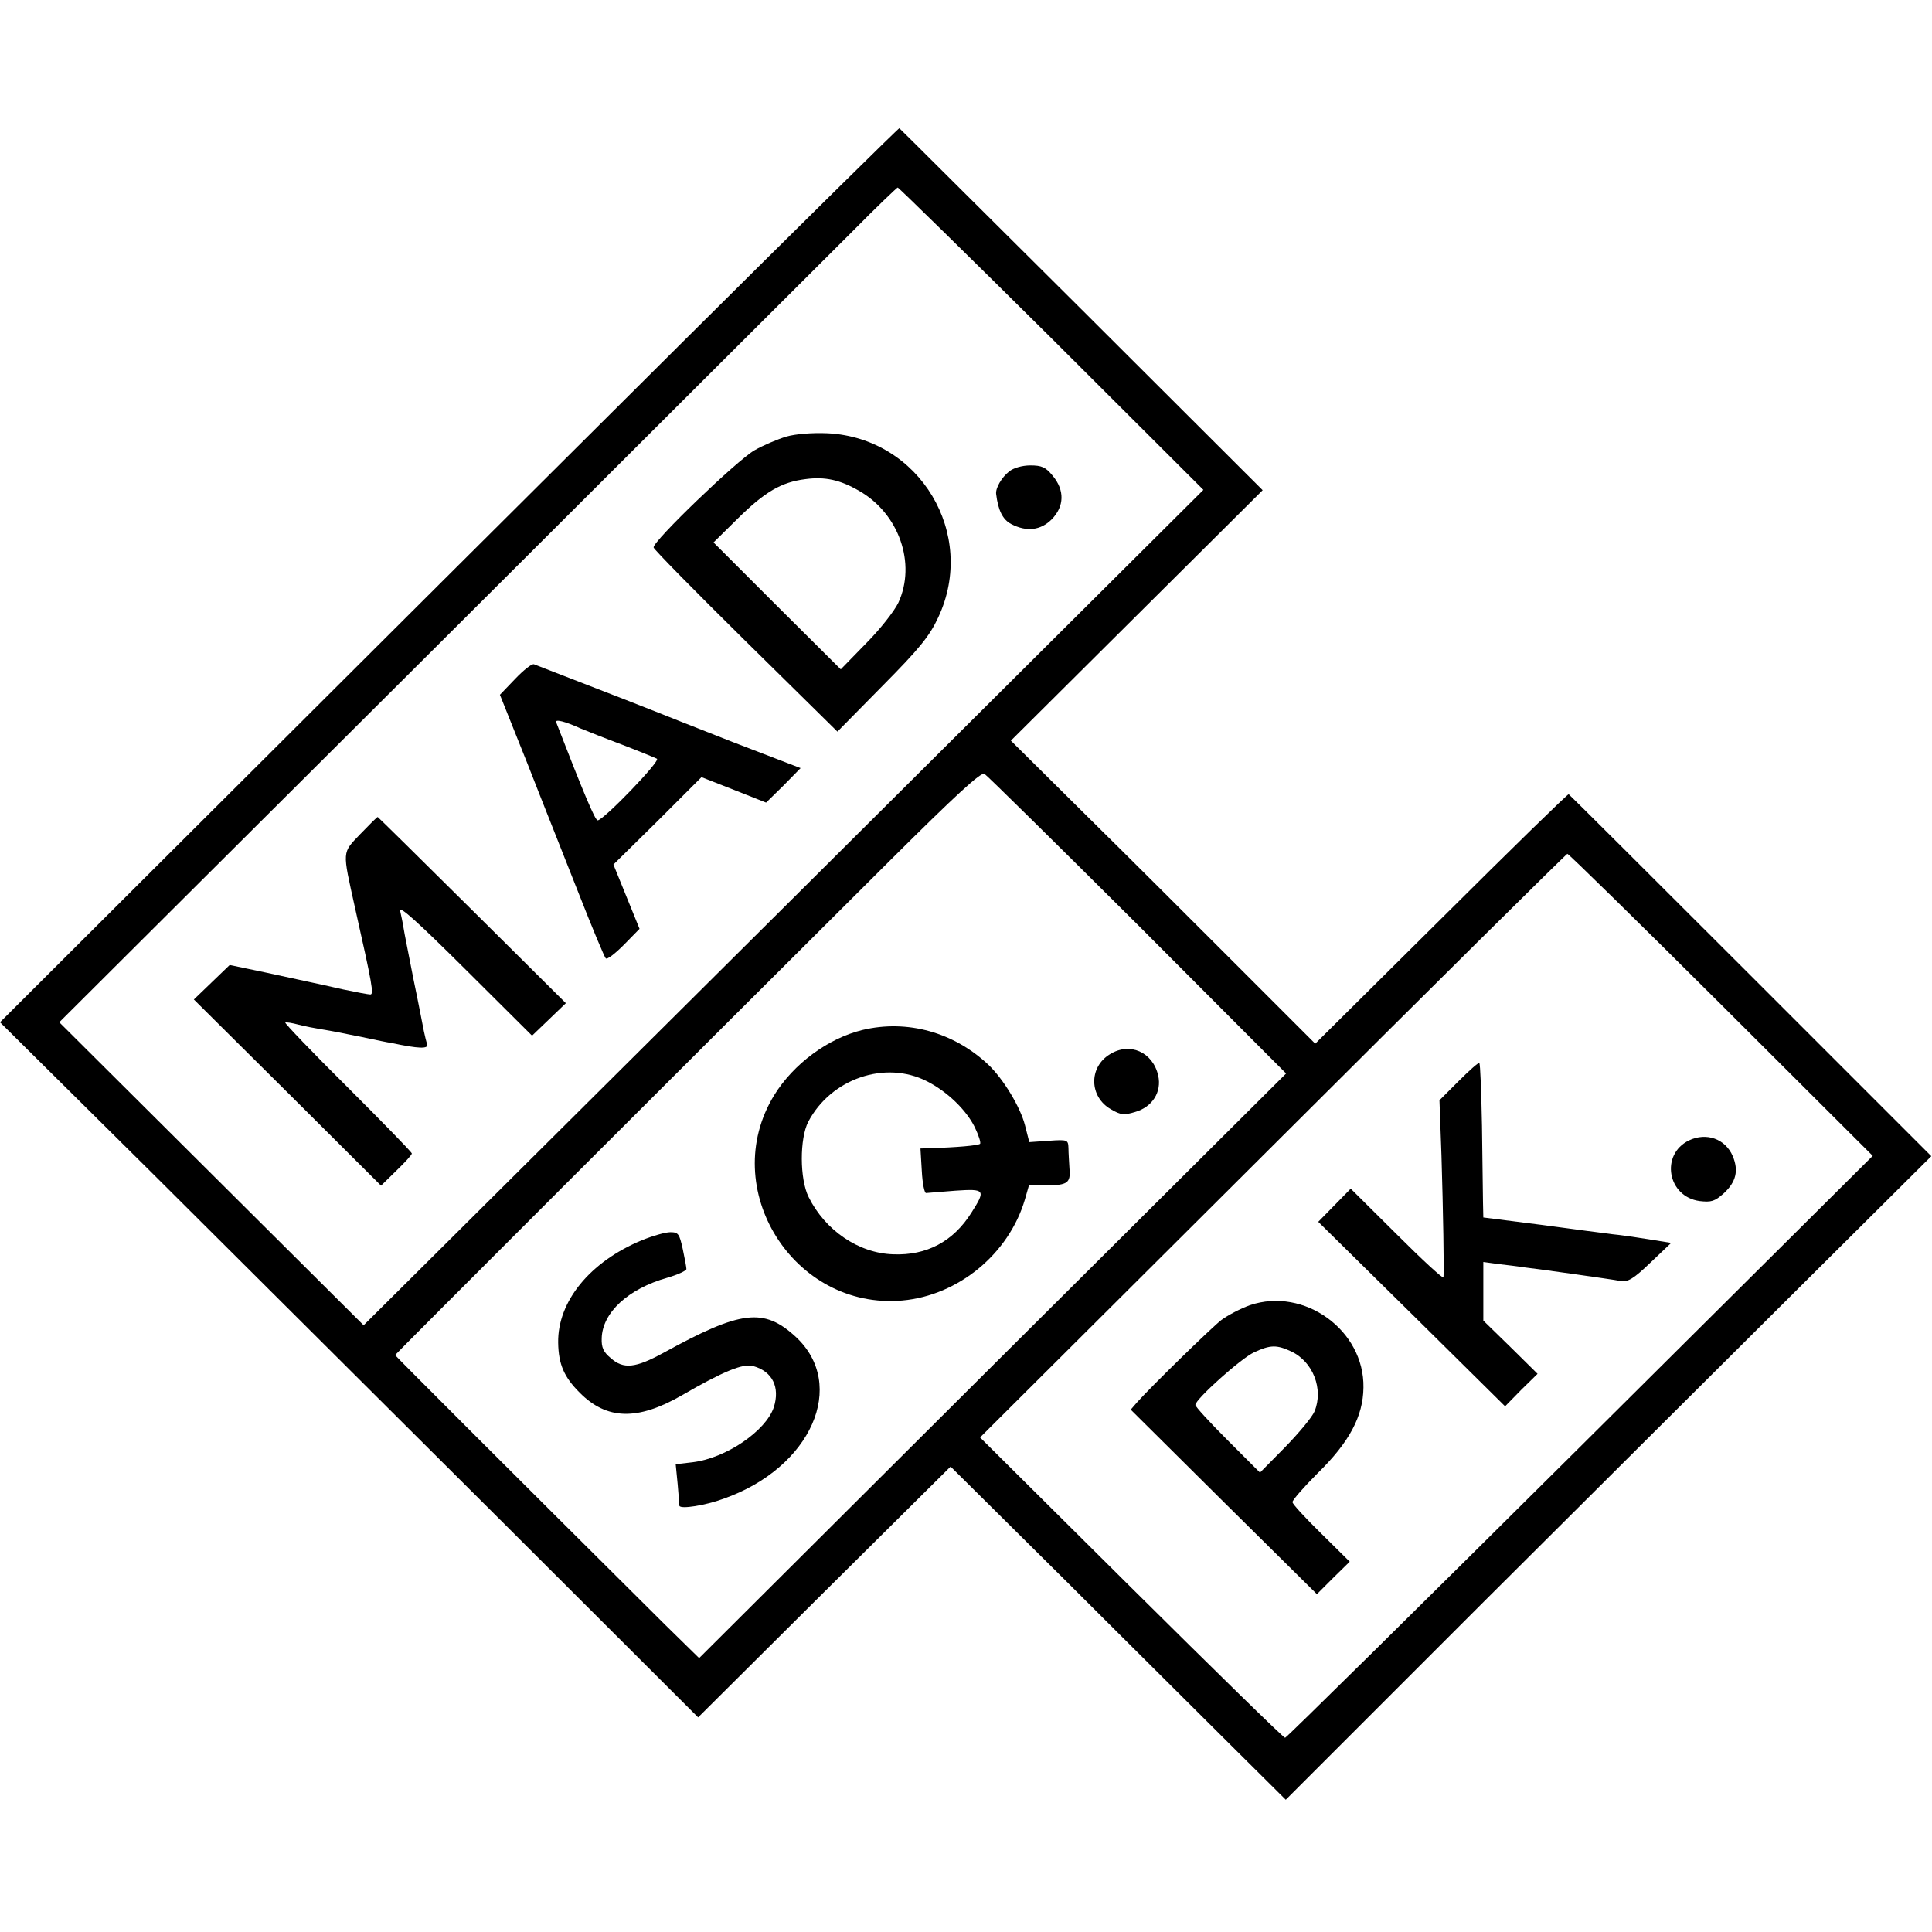 <?xml version="1.0" standalone="no"?>
<!DOCTYPE svg PUBLIC "-//W3C//DTD SVG 20010904//EN"
 "http://www.w3.org/TR/2001/REC-SVG-20010904/DTD/svg10.dtd">
<svg version="1.0" xmlns="http://www.w3.org/2000/svg"
 width="577pt" height="577pt" viewBox="0 0 577 577"
 preserveAspectRatio="xMidYMid meet">
<g transform="translate(0,577) scale(0.1,-0.1)"
fill="#000000" stroke="none">
<path d="M2024 4734 c-362 -360 -966 -962 -1341 -1336 l-683 -681 458 -454
c251 -250 720 -717 1042 -1038 l585 -584 377 375 377 374 350 -347 c192 -192
417 -415 500 -498 l151 -150 592 592 c326 325 760 757 965 961 l371 369 -539
539 c-297 297 -542 541 -544 542 -2 2 -173 -165 -380 -371 l-377 -374 -226
226 c-124 124 -328 328 -454 452 l-229 227 376 374 376 374 -541 540 c-298
296 -542 540 -544 541 -1 2 -299 -292 -662 -653z m1117 25 l453 -452 -1254
-1248 -1254 -1247 -455 453 -454 452 1123 1119 c617 616 1179 1176 1249 1246
69 70 129 127 132 128 3 0 210 -203 460 -451z m257 -1751 l443 -444 -877 -873
-876 -873 -102 100 c-492 489 -806 803 -806 805 0 2 861 863 1480 1479 195
194 269 262 280 257 8 -5 214 -208 458 -451z m1743 -239 l452 -451 -874 -869
c-481 -478 -877 -869 -881 -869 -5 0 -211 202 -460 449 l-451 448 874 871
c481 480 877 872 880 872 4 0 211 -203 460 -451z"/>
<path d="M2348 4466 c-26 -8 -69 -26 -95 -41 -52 -30 -304 -272 -301 -290 0
-5 124 -131 275 -280 l274 -270 134 136 c111 112 141 149 167 205 117 249 -55
536 -330 550 -47 2 -96 -2 -124 -10z m218 -162 c119 -68 171 -217 117 -334
-12 -25 -55 -80 -97 -122 l-75 -77 -190 189 -190 190 72 71 c82 81 131 109
202 118 59 8 104 -2 161 -35z"/>
<path d="M3014 4362 c-23 -18 -41 -50 -39 -67 6 -50 20 -77 45 -90 46 -24 88
-19 121 14 38 39 39 87 3 130 -21 26 -33 31 -67 31 -25 0 -51 -8 -63 -18z"/>
<path d="M1539 3743 l-46 -48 82 -205 c44 -113 114 -288 154 -390 40 -102 76
-188 80 -192 4 -5 28 14 54 40 l47 48 -39 96 -39 96 132 130 131 131 97 -38
96 -38 52 51 51 52 -203 78 c-112 44 -216 85 -233 92 -25 10 -104 41 -360 140
-6 3 -31 -17 -56 -43z m196 -149 c17 -7 72 -29 123 -48 52 -20 98 -39 104 -42
11 -7 -160 -184 -177 -184 -8 0 -43 84 -124 293 -4 10 26 3 74 -19z"/>
<path d="M1076 3279 c-55 -58 -54 -47 -16 -219 52 -231 57 -260 46 -260 -6 0
-43 7 -81 15 -39 9 -81 18 -95 21 -14 3 -74 16 -134 29 l-110 23 -53 -51 -54
-52 280 -278 279 -278 46 45 c25 24 46 47 46 51 0 4 -86 92 -191 197 -105 104
-189 192 -187 194 2 2 20 -1 39 -6 19 -5 50 -11 69 -14 36 -6 47 -8 135 -26
28 -6 61 -13 75 -15 80 -17 110 -18 106 -4 -3 8 -7 25 -10 39 -3 14 -16 84
-31 155 -14 72 -28 141 -30 155 -2 14 -7 36 -10 50 -3 17 54 -35 194 -174
l200 -199 50 48 51 49 -280 278 c-154 153 -281 278 -282 278 -2 0 -25 -23 -52
-51z"/>
<path d="M2576 2694 c-103 -25 -206 -101 -264 -195 -170 -278 58 -642 383
-613 167 15 318 139 366 302 l12 42 51 0 c64 0 74 7 70 50 -1 19 -3 47 -3 61
-1 25 -2 26 -59 22 l-58 -4 -13 51 c-14 54 -64 137 -109 180 -103 97 -242 136
-376 104z m192 -153 c61 -31 117 -85 143 -137 12 -25 19 -47 16 -50 -5 -5 -71
-11 -150 -13 l-28 -1 4 -67 c2 -38 8 -67 13 -66 5 0 44 4 87 7 89 6 92 3 48
-66 -54 -86 -134 -128 -233 -124 -104 3 -204 72 -253 171 -27 54 -27 175 -1
225 68 129 230 184 354 121z"/>
<path d="M3314 2621 c-63 -39 -61 -127 4 -164 29 -17 39 -18 72 -8 52 15 80
60 69 109 -16 70 -85 101 -145 63z"/>
<path d="M1917 2066 c-155 -64 -252 -183 -250 -306 1 -65 18 -103 64 -149 81
-82 173 -84 304 -9 126 73 185 97 215 88 57 -16 80 -63 61 -123 -24 -71 -143
-152 -242 -164 l-51 -6 6 -61 c3 -34 5 -62 5 -63 3 -11 78 1 132 21 262 92
371 340 215 484 -95 87 -163 79 -394 -48 -84 -46 -120 -50 -158 -16 -22 18
-28 32 -27 59 2 77 79 148 196 181 31 9 57 21 57 26 0 5 -5 32 -11 60 -10 45
-13 50 -37 50 -15 0 -53 -11 -85 -24z"/>
<path d="M4357 2542 l-58 -58 6 -165 c5 -163 8 -345 6 -364 -1 -5 -63 52 -139
128 l-138 137 -48 -49 -49 -50 279 -275 279 -276 48 49 49 48 -81 80 -81 79 0
88 0 87 44 -6 c25 -3 60 -7 78 -10 18 -2 85 -11 148 -20 63 -9 127 -18 141
-21 21 -3 38 7 88 55 l62 59 -68 11 c-37 6 -86 13 -108 15 -22 3 -118 15 -212
28 l-173 22 -1 46 c0 25 -2 127 -3 228 -2 100 -5 185 -8 187 -2 3 -30 -22 -61
-53z"/>
<path d="M5044 2364 c-86 -42 -64 -168 32 -181 35 -4 45 -1 72 23 37 34 45 68
27 111 -22 52 -79 72 -131 47z"/>
<path d="M3733 1872 c-28 -10 -66 -30 -85 -44 -31 -24 -212 -201 -252 -246
l-19 -22 278 -276 278 -275 49 49 49 48 -85 84 c-47 46 -86 88 -86 94 0 6 34
45 75 86 95 93 136 170 137 256 3 171 -177 301 -339 246z m123 -138 c66 -31
97 -113 70 -179 -7 -17 -47 -65 -88 -107 l-75 -76 -97 97 c-53 53 -96 100 -96
105 0 17 136 139 175 157 49 23 68 23 111 3z"/>
</g>
</svg>
